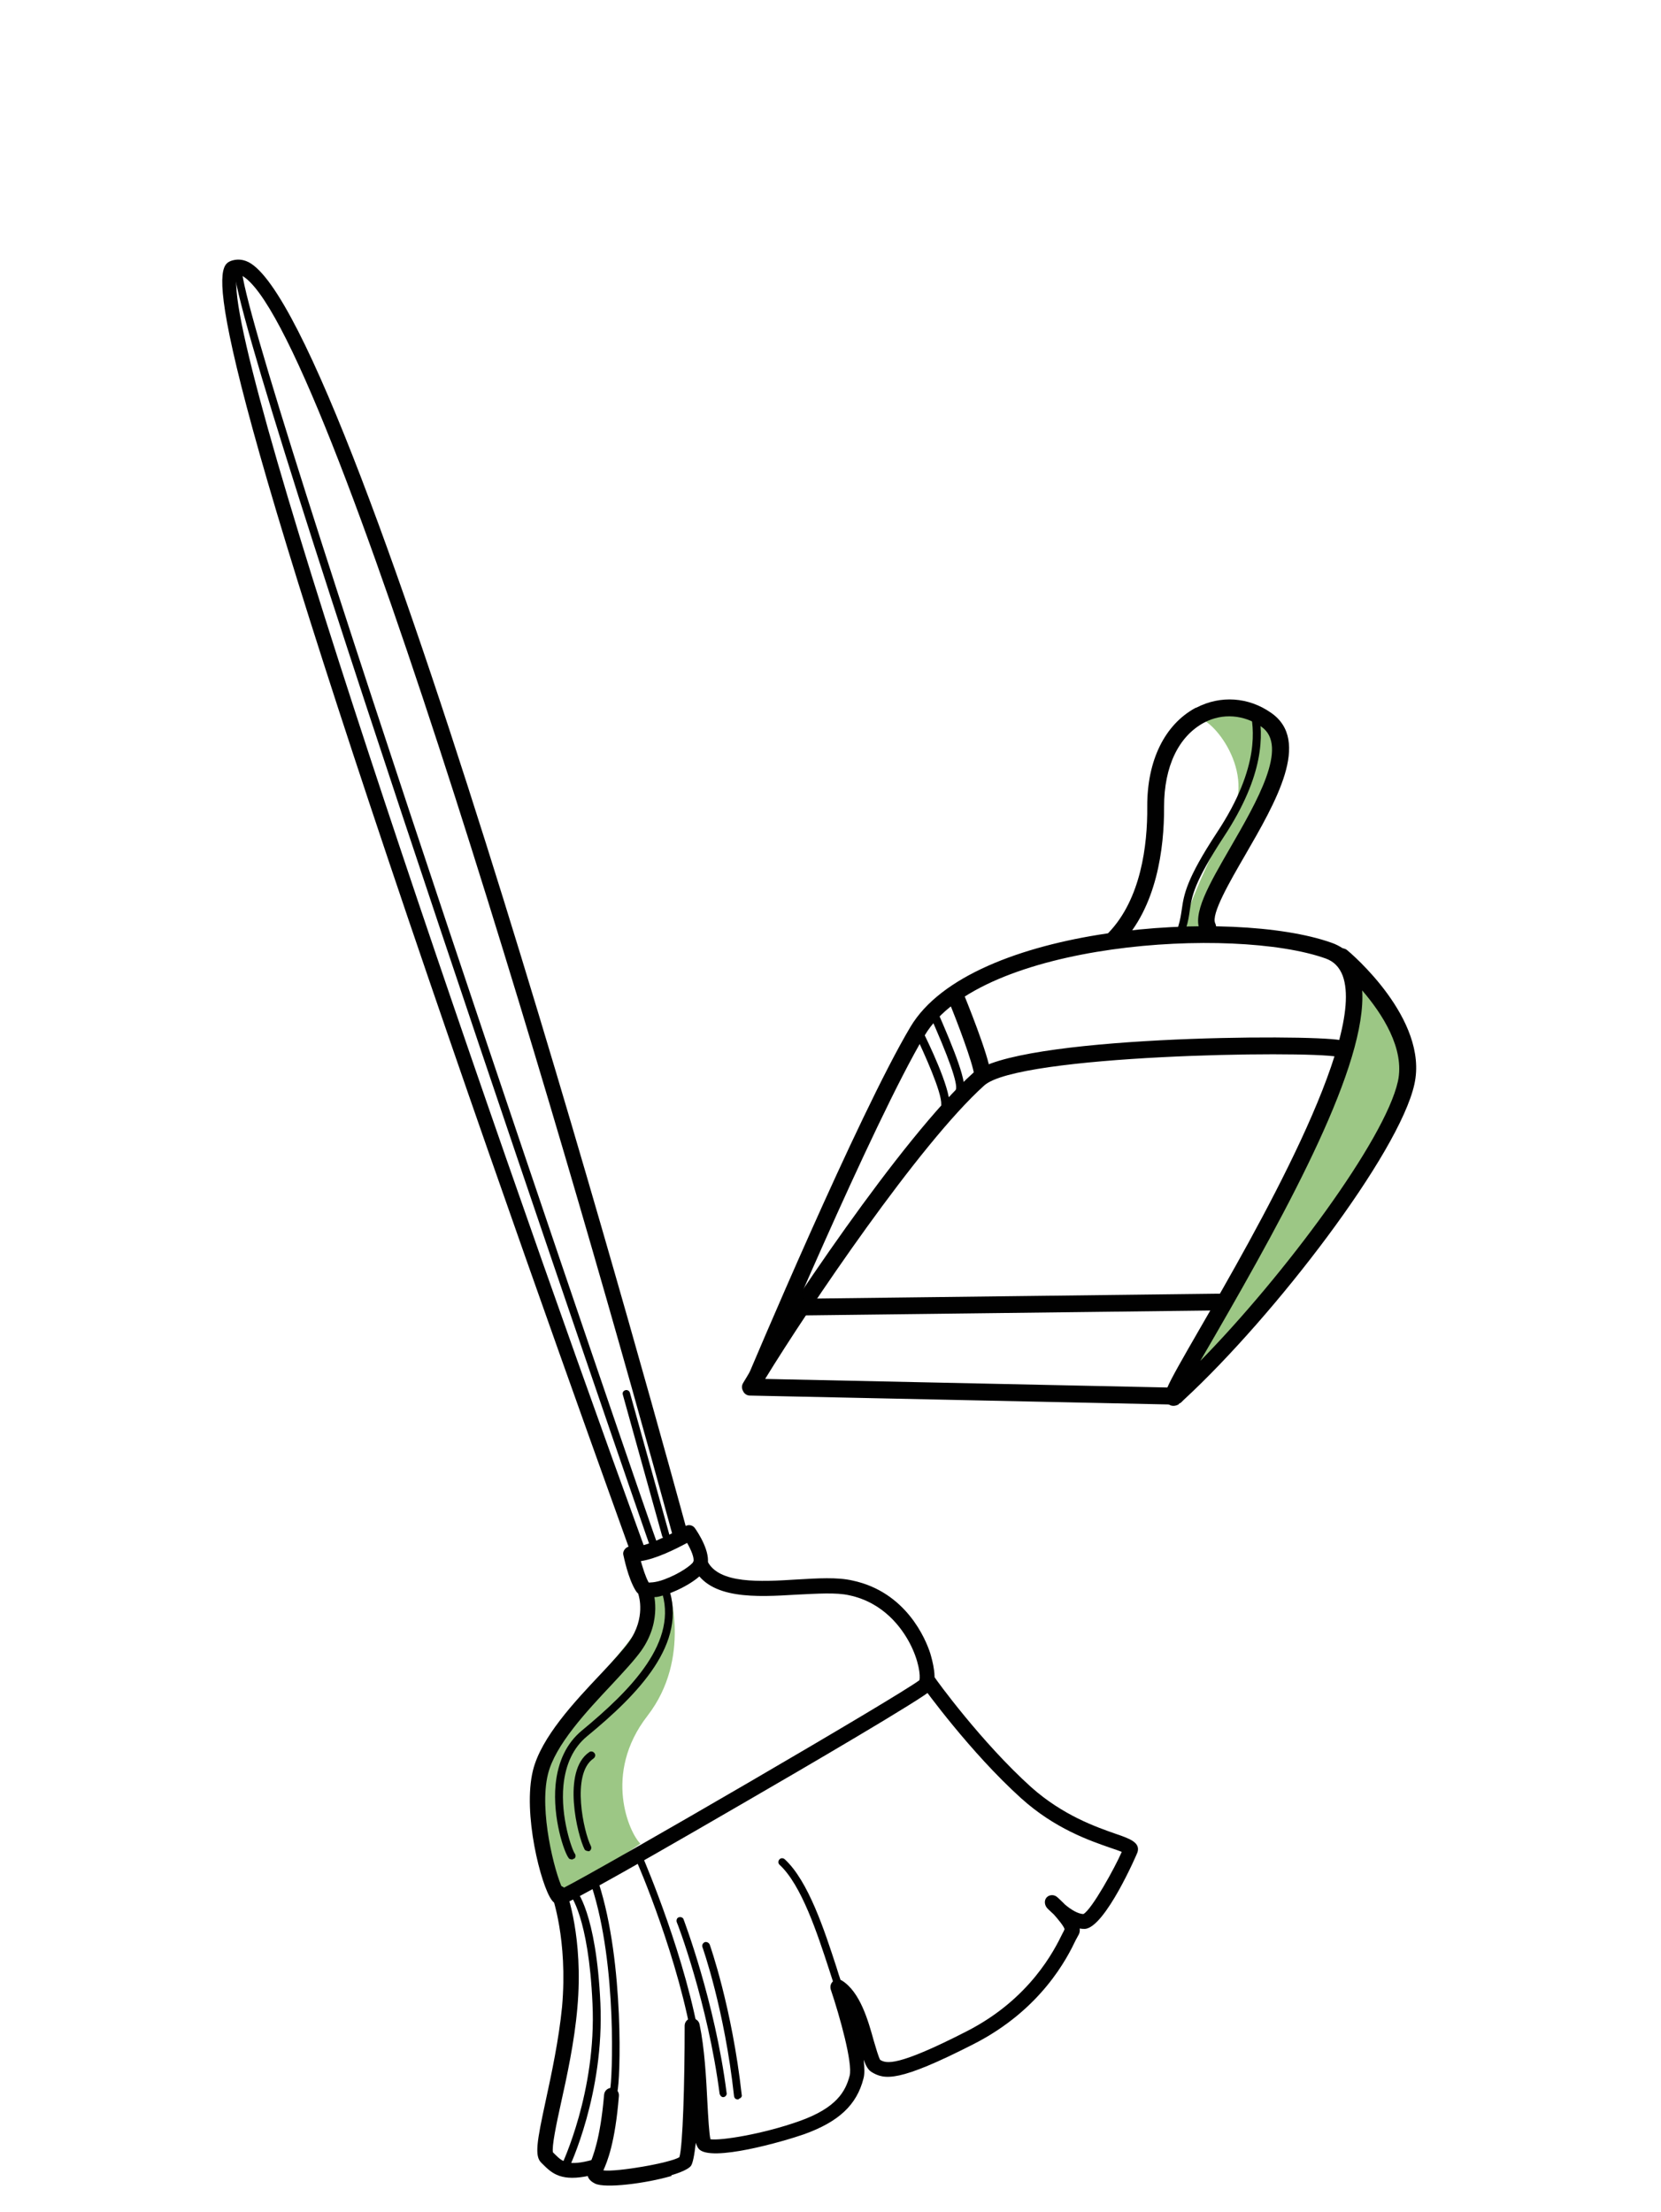 <svg xmlns="http://www.w3.org/2000/svg" width="431" height="574" viewBox="0 0 431 574" fill="none"><path d="M166.118 478.288C163.352 475.63 156.341 460.238 167.988 445.205C179.635 430.172 173.45 411.858 173.45 411.858L167.962 415.458C167.962 415.458 171.851 416.198 157.846 432.321C143.841 448.444 129.95 467.311 146.173 492.093L166.145 478.379L166.118 478.288Z" fill="#9CC785"></path><path d="M159.558 543.299C159.558 543.299 159.193 543.406 158.957 543.278C158.42 543.138 158.14 542.526 158.307 542.08C158.854 540.233 160.263 509.964 153.471 489.25C153.31 488.703 153.568 488.23 154.089 487.978C154.637 487.816 155.109 488.074 155.362 488.595C162.062 509.336 160.96 540.308 160.181 542.719C160.079 543.046 159.832 543.218 159.558 543.299Z" fill="#010101"></path><path d="M181.104 531.899C181.104 531.899 181.104 531.899 181.013 531.926C180.465 532.087 179.939 531.647 179.896 531.163C176.359 508.698 165.426 483.351 165.254 483.104C165.093 482.557 165.232 482.02 165.78 481.858C166.328 481.697 166.865 481.837 167.026 482.384C167.107 482.658 178.211 508.252 181.802 530.9C181.936 531.356 181.587 531.856 181.131 531.99L181.104 531.899Z" fill="#010101"></path><path d="M218.568 518.293C218.112 518.427 217.548 518.196 217.414 517.74C216.694 515.968 215.995 513.595 215.125 510.975C212.11 501.745 207.984 489.074 202.269 483.814C201.861 483.438 201.882 482.837 202.258 482.428C202.634 482.02 203.235 482.042 203.644 482.417C209.767 488.054 213.947 500.907 217.042 510.411C217.821 513.058 218.702 515.377 219.331 517.176C219.492 517.723 219.261 518.287 218.805 518.422L218.568 518.293Z" fill="#010101"></path><path d="M146.902 562.993C146.902 562.993 146.446 563.127 146.183 562.907C145.71 562.649 145.549 562.102 145.806 561.629C145.844 561.42 154.821 542.71 153.739 519.819C152.737 497.203 147.908 491.582 147.908 491.582C147.591 491.18 147.612 490.578 147.988 490.17C148.391 489.853 148.992 489.874 149.4 490.25C149.572 490.497 154.702 496.128 155.79 519.711C156.852 543.203 147.772 562.241 147.643 562.477C147.515 562.713 147.268 562.885 146.994 562.966L146.902 562.993Z" fill="#010101"></path><path d="M188.05 544.037C188.05 544.037 187.959 544.064 187.867 544.091C187.32 544.252 186.885 543.785 186.723 543.238C183.675 519.736 175.745 498.861 175.6 498.705C175.439 498.158 175.67 497.594 176.126 497.46C176.674 497.298 177.238 497.529 177.372 497.985C177.426 498.168 185.501 519.198 188.539 543.001C188.673 543.457 188.324 543.957 187.867 544.091L188.05 544.037Z" fill="#010101"></path><path d="M191.702 544.649C191.702 544.649 191.611 544.676 191.52 544.702C190.945 544.772 190.537 544.397 190.467 543.822C187.988 521.244 182.32 505.357 182.266 505.174C182.105 504.626 182.362 504.154 182.883 503.901C183.34 503.767 183.904 503.998 184.156 504.518C184.21 504.701 189.932 520.771 192.465 543.532C192.599 543.988 192.223 544.396 191.767 544.53L191.702 544.649Z" fill="#010101"></path><path d="M148.594 482.454C148.594 482.454 147.81 482.486 147.611 482.148C146.397 480.72 143.345 471.7 144.166 463.028C144.772 456.998 147.048 452.261 150.958 449.028C163.803 438.403 176.267 425.808 171.533 412.423C171.372 411.875 171.63 411.403 172.151 411.15C172.698 410.989 173.171 411.246 173.424 411.767C178.598 426.312 165.629 439.552 152.29 450.52C148.783 453.437 146.764 457.701 146.206 463.221C145.397 471.592 148.47 480.011 149.131 480.907C149.447 481.31 149.426 481.911 149.023 482.228C148.932 482.255 148.749 482.309 148.658 482.336L148.594 482.454Z" fill="#010101"></path><path d="M170.135 402.618C169.679 402.753 169.115 402.522 168.981 402.066C167.928 399.499 60.755 87.969 60.769 69.815C60.817 69.305 61.166 68.805 61.767 68.826C62.278 68.875 62.777 69.224 62.756 69.825C62.758 86.686 169.7 398.779 170.844 401.319C171.005 401.866 170.866 402.403 170.318 402.565C170.318 402.565 170.318 402.565 170.227 402.592L170.135 402.618Z" fill="#010101"></path><path d="M172.998 399.197C172.45 399.358 171.95 399.01 171.816 398.553L161.617 361.882C161.456 361.334 161.714 360.861 162.262 360.7C162.809 360.539 163.309 360.888 163.443 361.344L173.642 398.016C173.803 398.563 173.454 399.063 172.998 399.197Z" fill="#010101"></path><path d="M152.826 480.315C152.826 480.315 151.923 480.284 151.698 479.854C149.866 476.327 145.706 459.5 152.897 454.606C153.3 454.289 153.928 454.402 154.272 454.896C154.589 455.298 154.476 455.926 153.982 456.27C148.118 460.277 151.493 475.451 153.325 478.978C153.577 479.499 153.346 480.063 152.917 480.289C152.917 480.289 152.826 480.315 152.734 480.342L152.826 480.315Z" fill="#010101"></path><path d="M166.016 404.128C165.012 404.424 163.975 403.936 163.68 402.932C163.438 402.11 133.625 320.033 105.933 238.423C49.383 71.579 56.37 69.027 60.124 67.624C61.128 67.329 62.643 67.081 64.507 68.02C92.597 82.564 174.843 384.57 178.33 397.429C178.626 398.433 177.955 399.523 176.95 399.819C175.946 400.115 174.856 399.444 174.56 398.44C150.917 311.373 84.756 82.888 62.638 71.447C62.165 71.189 61.864 71.178 61.655 71.141C55.862 84.153 123.179 280.162 167.224 401.492C167.52 402.496 167.058 403.623 166.081 404.01C166.081 404.01 166.081 404.01 165.989 404.037L166.016 404.128Z" fill="#010101"></path><path d="M172.172 413.921C171.351 414.163 170.62 414.378 169.928 414.383C166.963 414.76 165.556 413.686 164.986 412.763C162.934 409.499 161.843 403.77 161.763 403.496C161.575 402.857 161.87 402.175 162.337 401.74C162.804 401.305 163.535 401.09 164.163 401.202C166.521 401.798 173.475 398.461 177.809 395.996C178.642 395.453 179.807 395.705 180.35 396.537C181.037 397.525 184.556 402.738 183.525 406.314C182.672 409.144 176.646 412.604 172.172 413.921ZM168.316 410.593C168.316 410.593 169.938 410.71 172.349 409.802C176.377 408.319 179.561 405.993 179.921 405.193C180.227 404.21 179.309 402.1 178.288 400.318C175.463 401.844 170.281 404.46 166.285 405.041C166.822 406.867 167.467 409.057 168.316 410.593Z" fill="#010101"></path><path d="M145.561 494.058C145.561 494.058 145.196 494.166 145.104 494.193C144.385 494.107 143.676 493.72 143.16 492.98C140.399 489.329 135.53 470.429 138.306 459.298C140.447 450.733 149.055 441.554 155.94 434.271C159.038 430.978 161.669 428.121 163.221 425.978C167.63 419.721 165.754 414.025 165.674 413.751C165.378 412.747 165.84 411.619 166.844 411.323C167.849 411.028 168.977 411.489 169.363 412.466C169.444 412.74 172.039 420.209 166.455 428.2C164.774 430.579 161.987 433.582 158.824 436.992C152.251 443.985 144.019 452.756 142.183 460.338C139.827 469.859 143.927 485.811 145.947 489.977C156.741 484.519 233.493 439.909 238.574 435.934C238.853 434.86 238.508 430.994 236.027 426.269C234.023 422.495 229.382 415.827 220.385 413.913C216.98 413.13 212.028 413.496 206.84 413.734C196.217 414.381 184.117 415.067 179.986 406.761C179.508 405.811 179.943 404.592 180.893 404.113C181.844 403.635 183.063 404.07 183.541 405.02C186.49 410.996 197.232 410.413 206.679 409.814C212.141 409.496 217.302 409.167 221.244 410.09C235.112 413.05 240.189 425.243 241.381 428.958C241.865 430.601 243.504 436.169 241.614 438.511C240.073 440.353 207.566 459.343 193.577 467.428C153.756 490.555 147.167 493.784 145.706 494.214L145.561 494.058Z" fill="#010101"></path><path d="M174.25 564.564C167.677 566.499 156.968 567.865 154.395 566.54C151.613 565.177 152.407 563.158 152.971 561.702C153.83 559.565 155.768 555.027 156.749 543.531C156.819 542.419 157.78 541.64 158.801 541.737C159.913 541.806 160.691 542.767 160.595 543.787C159.619 555.976 157.579 560.842 156.564 563.124C160.071 563.58 173.858 561.208 176.29 559.698C177.171 556.96 177.668 540.448 177.655 525.574C177.66 524.581 178.412 523.765 179.379 523.678C180.346 523.592 181.318 524.199 181.522 525.23C182.812 531.297 183.253 539.201 183.566 545.655C183.765 549.365 184.007 553.559 184.346 555.046C187.042 555.443 197.944 553.721 207.461 550.325C217.068 546.902 219.388 542.649 220.467 538.562C221.304 535.34 217.914 523.147 215.571 516.199C215.329 515.378 215.571 514.513 216.221 514.025C216.87 513.536 217.746 513.476 218.455 513.863C223.198 516.831 225.283 524.251 226.749 529.572C227.287 531.398 227.985 533.771 228.383 534.447C229.946 535.376 232.621 536.374 250.81 527.052C267.372 518.607 273.638 505.852 275.684 501.68C275.941 501.207 276.135 500.853 276.237 500.525C275.995 499.704 274.609 498.029 273.422 496.692C272.342 495.72 271.644 495.033 271.617 494.942C270.983 494.137 270.935 492.961 271.622 492.263C272.309 491.564 273.485 491.516 274.275 492.176C274.275 492.176 275.21 492.992 276.343 494.146C277.804 495.402 279.748 496.615 281.134 496.604C283.282 495.476 289.366 484.461 291.073 480.487C290.391 480.192 289.29 479.822 288.189 479.452C282.775 477.574 273.73 474.483 264.948 466.555C251.702 454.584 239.965 438.302 239.476 437.652C238.815 436.755 239.068 435.59 239.964 434.93C240.861 434.269 242.027 434.521 242.687 435.417C242.741 435.6 254.624 452.038 267.579 463.698C275.781 471.003 284.407 474.019 289.493 475.795C293.242 477.072 295.917 478.07 295.166 480.572C295.128 480.781 286.758 500.205 281.478 500.47C281.086 500.486 280.576 500.438 280.157 500.363C280.254 501.029 280.141 501.657 279.728 502.275C279.599 502.511 279.406 502.865 279.148 503.338C277 507.838 270.283 521.42 252.497 530.424C233.174 540.277 229.522 539.666 226.133 537.589C225.279 537.047 224.683 536.032 224.108 534.416C224.307 536.44 224.398 538.1 224.055 539.292C222.305 546.154 217.633 550.505 208.664 553.74C203.449 555.572 184.341 561.098 181.306 557.528C180.989 557.125 180.764 556.696 180.549 555.965C180.157 559.354 179.755 561.357 179.25 562.001C178.589 562.791 176.661 563.656 174.196 564.381L174.25 564.564Z" fill="#010101"></path><path d="M154.663 564.081C146.575 566.263 143.75 564.416 141.22 561.888C140.957 561.668 140.785 561.421 140.522 561.201C138.626 559.478 139.302 555.708 141.61 545.011C143.123 538.02 145.002 529.235 145.849 520.654C147.372 503.245 143.257 491.959 143.23 491.868C142.934 490.864 143.396 489.736 144.373 489.35C145.378 489.054 146.505 489.515 146.892 490.493C147.027 490.949 151.459 502.637 149.813 520.975C149.046 529.829 147.103 538.733 145.525 545.843C144.376 551.041 143.142 556.958 143.481 558.446C143.744 558.666 143.916 558.913 144.179 559.133C145.839 560.727 147.262 562.192 153.862 560.349C154.867 560.053 155.957 560.724 156.253 561.728C156.548 562.732 155.968 563.796 154.964 564.091L154.663 564.081Z" fill="#010101"></path><path d="M307.422 241.32C306.32 239.264 313.064 224.088 319.529 211.672C326.085 199.228 313.29 184.745 310.126 186.469C310.126 186.469 325.099 182.062 330.675 187.86C336.277 193.749 321.64 214.125 318.338 224.817C315.037 235.508 313.797 242.419 313.797 242.419L307.449 241.412L307.422 241.32Z" fill="#9CC785"></path><path d="M303.05 361.627C303.05 361.627 338.295 300.372 344.454 287.252C350.612 274.133 352.059 253.771 352.059 253.771C352.059 253.771 370.477 263.426 364.089 283.853C357.673 304.19 311.627 358.408 303.05 361.627Z" fill="#9CC785"></path><path d="M249.585 284.132C249.585 284.132 248.946 284.32 248.618 284.218C248.054 283.987 247.775 283.375 248.006 282.811C248.661 281.329 246.227 274.408 240.758 262.232C240.597 261.684 240.801 261.029 241.322 260.776C241.87 260.615 242.525 260.819 242.777 261.34C247.876 272.931 251.078 281.114 250.052 283.697C249.923 283.933 249.768 284.078 249.521 284.25L249.585 284.132Z" fill="#010101"></path><path d="M307.32 241.648C307.32 241.648 306.772 241.809 306.444 241.707C305.88 241.477 305.51 240.891 305.741 240.327C306.251 238.69 306.449 237.342 306.648 235.994C307.206 232.16 307.737 228.235 315.823 215.936C327.218 198.697 325.202 188.479 324.466 184.629C324.305 184.081 324.718 183.464 325.293 183.394C325.841 183.233 326.458 183.646 326.528 184.22C327.807 190.588 328.19 200.989 317.558 217.112C309.756 229.029 309.236 232.653 308.715 236.278C308.517 237.626 308.345 239.065 307.706 240.939C307.604 241.267 307.449 241.412 307.202 241.584L307.32 241.648Z" fill="#010101"></path><path d="M245.821 287.521C245.821 287.521 245.456 287.628 245.273 287.682C244.671 287.661 244.209 287.103 244.231 286.501C244.402 283.376 239.653 272.971 237.832 269.143C237.579 268.622 237.875 267.94 238.304 267.715C238.825 267.462 239.481 267.666 239.733 268.187C240.464 269.658 246.669 282.312 246.336 286.576C246.352 286.968 246.068 287.349 245.794 287.43L245.821 287.521Z" fill="#010101"></path><path d="M306.064 364.112C306.064 364.112 305.333 364.327 304.968 364.435L194.653 362.092C193.869 362.124 193.133 361.646 192.827 360.943C192.43 360.267 192.397 359.483 192.875 358.747C202.744 342.055 233.893 295.197 252.468 278.423C263.203 268.717 339.467 268.288 347.873 269.881C349.038 270.133 349.871 271.276 349.618 272.442C349.366 273.607 348.222 274.44 347.057 274.187C338.442 272.557 264.262 273.662 255.396 281.628C238.534 296.807 209.796 339.385 198.541 357.773L305.064 360.042C306.267 360.085 307.256 361.084 307.213 362.286C307.154 363.097 306.767 363.806 306.064 364.112Z" fill="#010101"></path><path d="M305.844 364.376C305.076 364.8 304.045 365.004 303.137 364.28C301.058 362.61 301.638 361.547 311.555 344.345C325.484 320.211 354.5 269.815 348.407 253.16C347.553 250.932 346.13 249.466 344.019 248.699C320.29 240.211 254.435 244.32 239.959 268.616C226.54 291.113 197.731 359.401 197.462 360.174C197 361.302 195.749 361.769 194.621 361.308C193.493 360.846 193.026 359.595 193.488 358.467C194.642 355.648 222.695 289.17 236.242 266.437C251.969 239.988 320.005 235.534 345.49 244.596C346.591 244.966 347.536 245.482 348.39 246.024C348.809 246.099 349.255 246.265 349.518 246.485C350.426 247.21 370.773 264.43 367.01 281.307C363.06 299.232 330.814 341.355 307.181 363.188C306.869 363.478 306.402 363.914 305.817 364.284L305.844 364.376ZM353.456 256.831C354.759 276.086 334.656 312.949 315.272 346.524C313.957 348.796 312.641 351.068 311.454 353.103C333.203 330.932 359.359 295.759 362.729 280.584C364.597 272.099 358.629 262.946 353.365 256.858L353.456 256.831Z" fill="#010101"></path><path d="M317.232 339.699C317.232 339.699 316.592 339.887 316.227 339.995L206.595 341.319C205.419 341.367 204.431 340.369 204.382 339.193C204.334 338.017 205.332 337.029 206.509 336.98L316.141 335.656C317.317 335.608 318.305 336.606 318.354 337.782C318.386 338.566 317.908 339.302 317.232 339.699Z" fill="#010101"></path><path d="M314.452 242.623C313.319 243.155 312.009 242.747 311.504 241.706C309.194 237.228 313.682 229.559 319.267 219.882C326.037 208.169 334.537 193.567 327.308 188.553C322.812 185.413 317.226 184.975 312.5 187.457C305.809 191.013 302.067 198.859 302.057 209.276C302.118 220.268 300.106 235.341 290.757 245.035C289.914 245.879 288.528 245.89 287.685 245.047C286.842 244.204 286.831 242.819 287.674 241.975C296.024 233.269 297.784 219.361 297.691 209.272C297.636 197.287 302.242 187.996 310.196 183.672C310.196 183.672 310.378 183.618 310.47 183.591C316.667 180.378 323.939 180.817 329.815 184.939C340.278 192.174 331.07 208.076 323.048 221.943C319.101 228.758 314.161 237.254 315.343 239.584C315.848 240.625 315.44 241.936 314.425 242.532L314.452 242.623Z" fill="#010101"></path><path d="M255.949 280.473C255.949 280.473 255.401 280.635 255.127 280.715C253.978 280.855 252.834 280.002 252.758 278.734C252.409 275.862 248.508 265.306 245.844 258.949C245.403 257.79 245.929 256.544 246.998 256.13C248.158 255.689 249.404 256.215 249.818 257.284C250.511 258.964 256.576 273.842 256.99 278.282C257.05 279.157 256.599 279.985 255.831 280.409L255.949 280.473Z" fill="#010101"></path></svg>